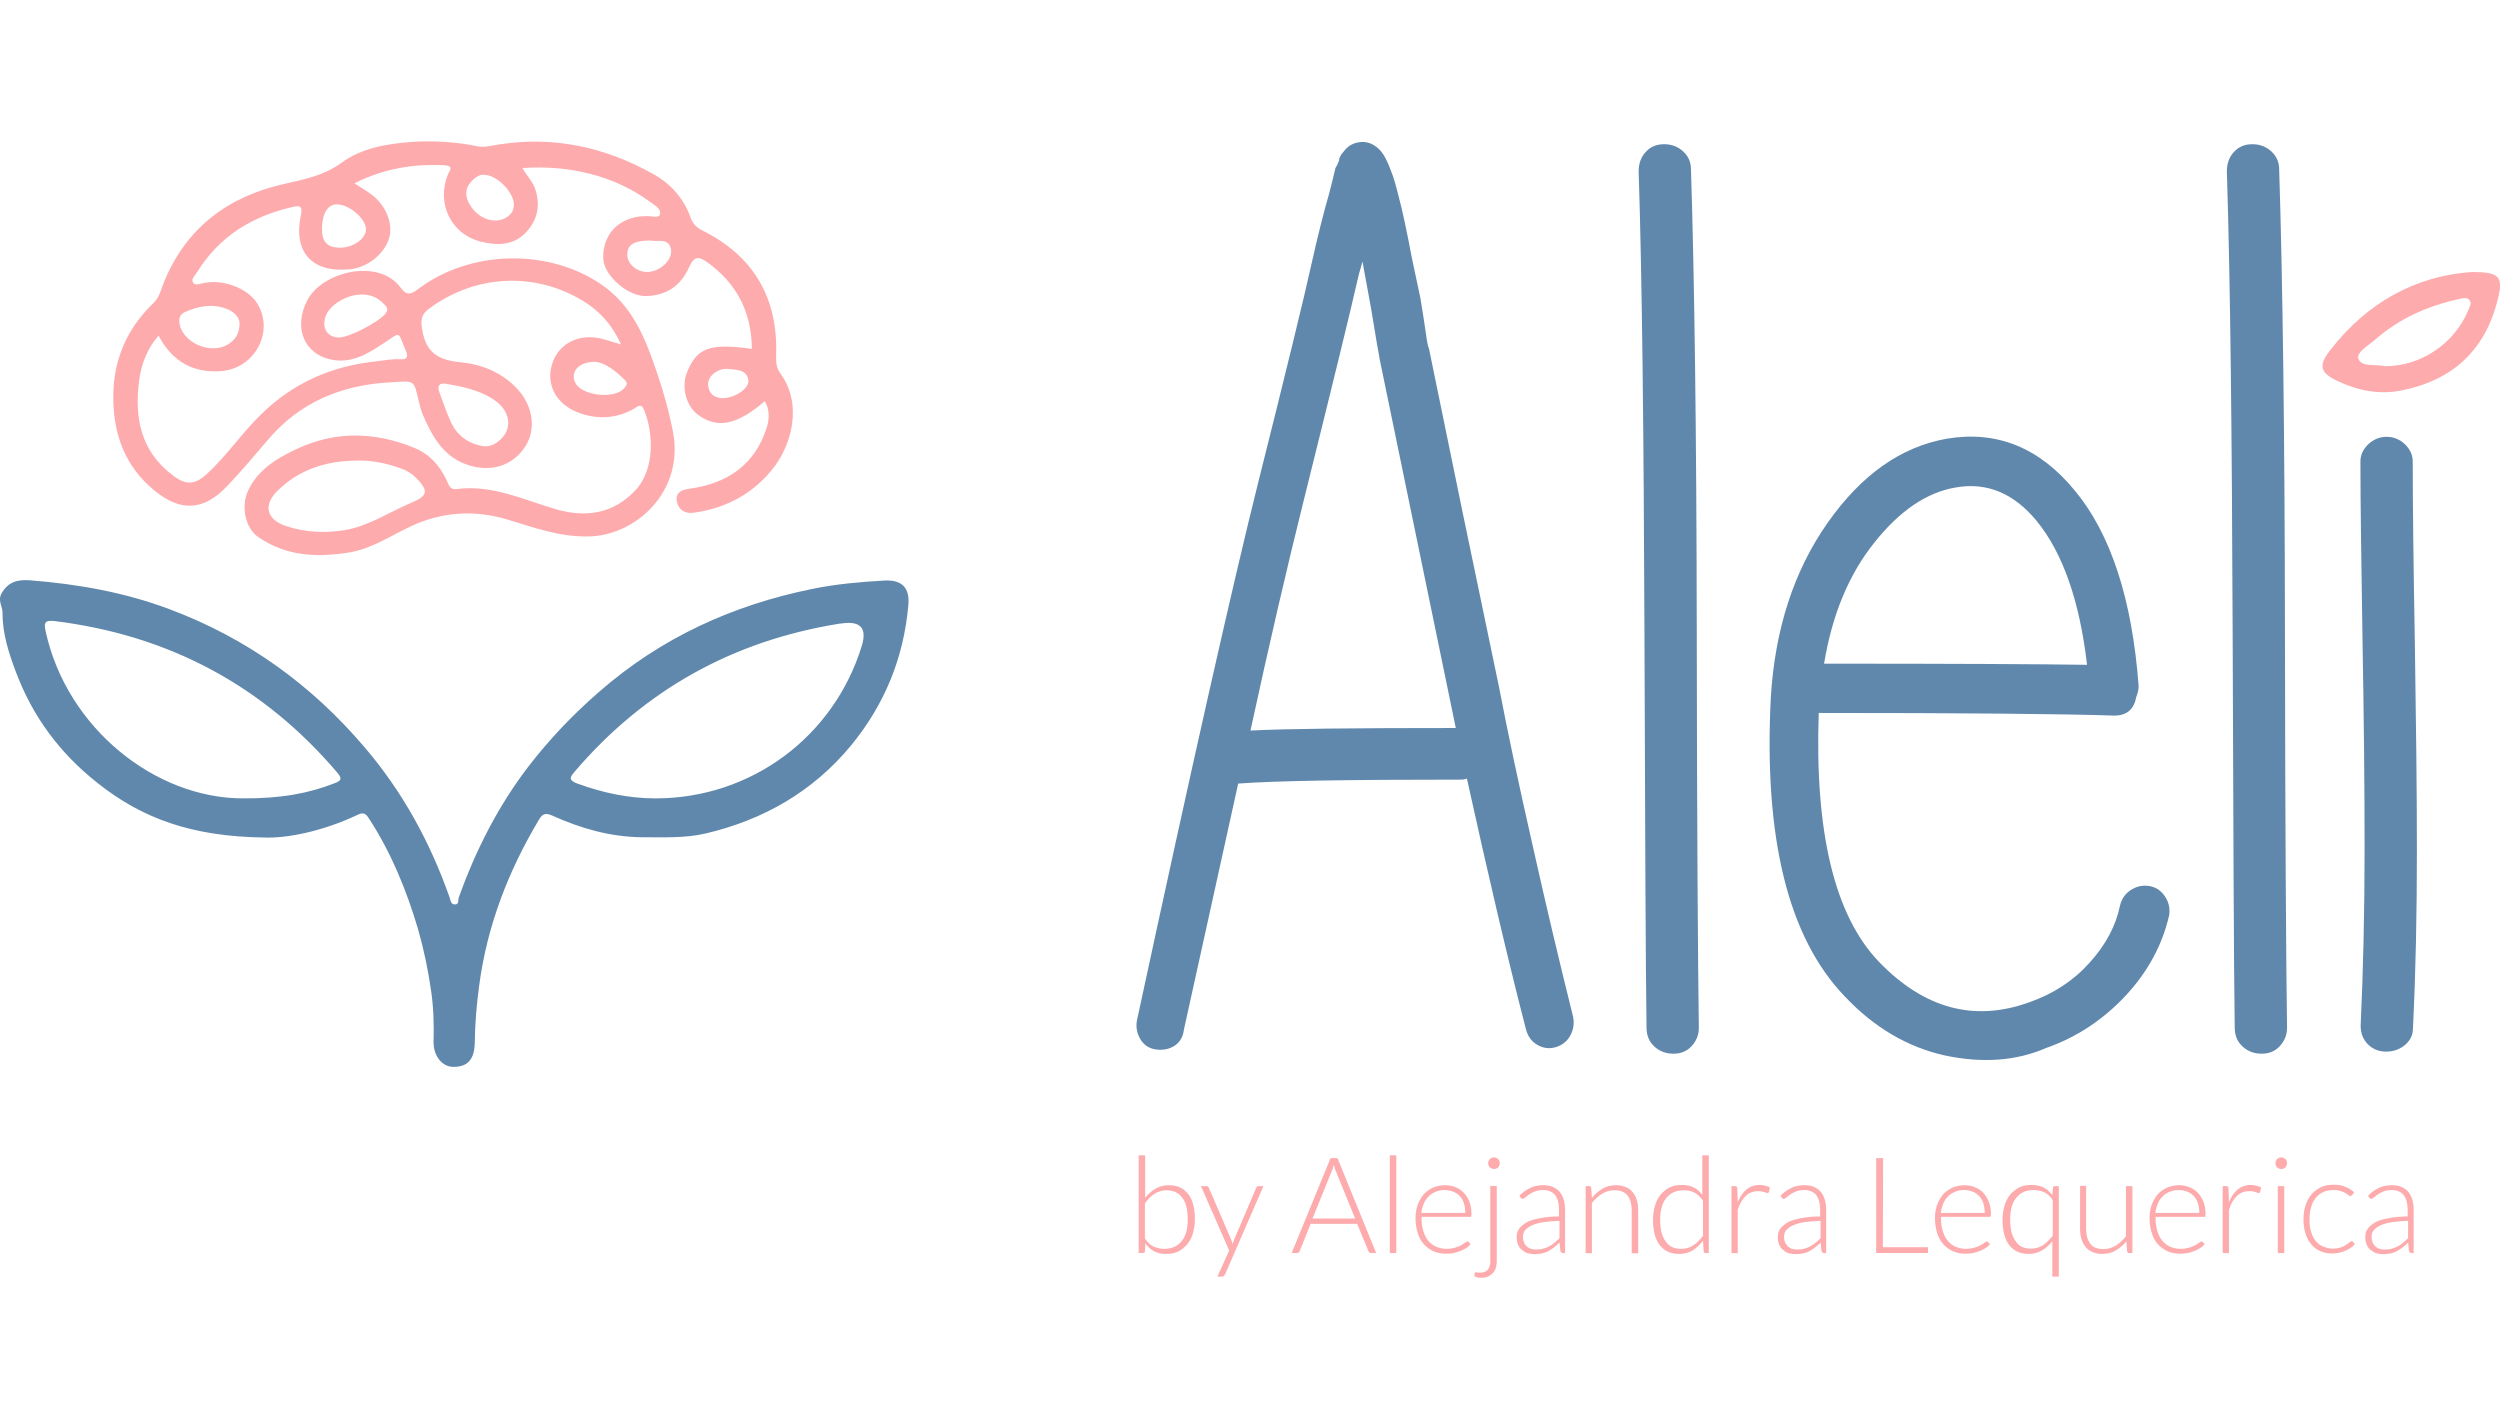<svg xmlns="http://www.w3.org/2000/svg" xmlns:xlink="http://www.w3.org/1999/xlink" id="Capa_2_00000000221906685846212300000014272194701876477836_" x="0px" y="0px" viewBox="0 0 1080 613.4" style="enable-background:new 0 0 1080 613.4;" xml:space="preserve"> <style type="text/css"> .st0{fill:#FEABAE;} .st1{fill:#6088AD;} </style> <g id="Layer_1"> <g> <path class="st0" d="M330.4,173.3c-12,10.3-20.4,12-28.7,6c-5.3-3.8-7.5-12-4.9-18.5c4.3-10.6,9.8-12.6,28-10.1 c-0.1-15.8-6.5-28.3-19.4-37.5c-3.9-2.8-5.8-2.1-7.7,2.2c-3.5,7.9-9.6,12.3-18.7,12.5c-7.8,0.2-18.3-9.1-18.4-16.3 c-0.3-9.5,5.7-16.8,15.7-18.1c0.9-0.1,1.8,0,2.6-0.1c2.2-0.3,5.7,1.1,6.2-0.8c0.7-2.5-2.6-4.1-4.6-5.6 c-14.5-10.7-34.1-15.9-54.8-14.4c1.8,3.3,4.5,5.8,5.6,9.3c2.2,7,0.9,13.1-4,18.4c-5.5,5.9-12.6,5.8-19.5,4.1 c-12.9-3.1-19.3-16.4-14.4-28.8c0.6-1.7,3-3.9-1.3-4.2c-13.4-0.7-26.4,1.4-39,7.8c2.7,1.7,5,3.1,7.2,4.7 c6.2,4.5,9.6,12.5,7.9,18.6c-1.8,6.9-9.2,13-16.8,13.8c-16.5,1.8-24.9-7.3-21.4-23.5c0.8-3.8-0.5-4.1-3.6-3.4 c-17.4,4-31.6,12.6-41.2,28.1c-0.9,1.5-2.8,3-1.8,4.6c1,1.5,3.2,0.4,4.9,0.1c8.3-1.6,18.7,2.4,22.7,8.7c7.7,12-0.7,28.2-15.3,29.4 c-12,1-21.3-4-27.2-15.3c-4.8,5.5-7.3,11.9-8.3,18.7c-2.3,16.5,0.4,31.3,14.9,42c5.3,3.9,9.1,3.7,14-0.7c8.8-8,15.4-18,24-26.3 c13.8-13.4,30.3-20.6,49.4-22.6c3.5-0.4,6.9-1.1,10.4-0.9c2.5,0.2,3.7-0.8,2.5-3.5c-3.8-8.6-1.7-8.7-9.7-3.4 c-6.6,4.4-13.4,8.6-21.8,7.2c-12.5-2.1-17.3-13.9-11.2-25.7c6.5-12.6,31-18.4,40.4-5.5c2.5,3.4,4.3,3,7.5,0.6 c22.6-17.1,56.5-17.7,79.5-1.8c10.3,7.2,16.2,17.5,20.5,28.9c4.2,11.2,7.8,22.6,10.1,34.4c5,25.8-15.7,44.4-35.3,45.3 c-13.2,0.6-24.9-3.9-37-7.5c-14-4-27.8-3-41,3.2c-8.8,4.1-17,9.8-26.8,11.3c-13.7,2.2-26.9,1.6-38.9-6.6 c-5.8-3.9-7.7-13.4-4.5-20.2c4.3-9.1,12.4-13.9,20.9-17.9c16.7-7.9,33.7-7.5,50.7-0.6c6.7,2.7,11.1,7.6,14.1,14 c0.9,1.9,1.5,4.3,4.2,3.9c15.4-2.1,29,4.6,43.1,8.7c12.9,3.7,24.6,2,34.1-8c8.9-9.2,7.9-25.5,3.9-35c-1.3-3.2-3-1.1-4.5-0.3 c-7.7,4.2-15.6,4.6-23.7,1.6c-9.6-3.5-14.3-12.1-11.5-21c2.7-8.8,11.5-13.4,21.3-11c2.5,0.6,4.9,1.5,8.5,2.5 c-3.9-8.6-9.4-14.6-16.6-18.9c-21-12.7-46.7-11.2-66.4,3.5c-3.2,2.4-3.7,4.6-2.9,9.1c1.7,10.1,7.2,13.1,16.6,14 c9,0.9,17.5,4.2,24.2,11.2c6.9,7.2,8.6,17.3,3.9,24.9c-5.1,8.2-14.3,11.5-24.2,8.5c-11.2-3.3-16.2-12.5-20.4-22.3 c-0.5-1.3-0.9-2.6-1.2-4c-2.9-11-1-10.3-13.2-9.6c-20.8,1.2-38.9,8.7-52.6,25.1c-5.5,6.5-11.1,13-16.9,19.2 c-11.7,12.7-22.6,11.1-34.3,0.3c-9.2-8.5-14-19.4-15.1-32.1c-1.6-18.4,3.8-34,17.1-46.8c2.6-2.5,3.2-5.7,4.4-8.7 c9.6-23.7,27.6-37.2,51.9-42.7c8.7-2,17.1-3.5,24.8-9.1c8.7-6.4,19.6-8.3,30.6-9.1c9.6-0.6,19,0,28.3,1.9c2.9,0.6,6.2-0.3,9.3-0.8 c23.8-3.7,46,1.2,66.8,12.9c7.6,4.3,13,10.5,15.9,18.6c1,2.8,2.5,4.3,5,5.6c22.2,11,32.8,29.1,32,53.8c-0.1,2.8,0,5.6,1.8,8 c9.8,13.3,5,31.4-3.9,42c-8.8,10.6-20.1,16.3-33.5,18.2c-3.6,0.5-6.4-1.1-7.2-4.5c-0.9-3.6,1.2-5.3,4.9-5.8 c16.7-2.2,28.9-10.3,34-27C332.3,180.9,332.6,177.2,330.4,173.3L330.4,173.3z M153.7,199c-12.9,0.1-24.5,3.9-33.7,12.9 c-6.5,6.3-4.9,12.6,3.7,15.4c8.2,2.7,16.7,3.1,25.3,1.7c10.5-1.8,19.3-7.9,28.9-11.9c7.1-3,7.3-5.2,1.6-10.9 c-1.8-1.7-3.8-3-6.2-3.8C166.8,200.1,160.5,198.7,153.7,199L153.7,199z M209.1,192.8c2.6,0.1,4.3-0.7,5.9-1.9 c6.9-5.1,5.9-13.7-2.5-18.8c-6-3.7-12.9-5.1-19.8-6.3c-3-0.5-3.9,0.9-2.9,3.6c1.7,4.6,3.2,9.2,5.3,13.6 C198.1,188.9,203.3,192,209.1,192.8L209.1,192.8z M103.5,139.5c-0.2-2.5-2.4-5-5.9-6.2c-6.1-2.2-12-1-17.7,1.5 c-2.4,1.1-2.8,3.1-2.2,5.7c2.2,8.6,15,13.1,21.9,7.5C101.9,146.2,103.5,143.9,103.5,139.5L103.5,139.5z M146.5,145.8 c4.3,0,17.2-6.7,20.1-10.4c1.6-2.1,0.1-3.2-1.1-4.4c-8-8.3-22.6-1.3-24.9,5.8C138.9,141.8,141.5,145.8,146.5,145.8z M208.9,75.5 c-1.2-0.1-2.4,0.4-3.5,1.3c-4.6,3.5-5.2,7.7-1.8,12.6c3.8,5.5,10.6,7.5,15.4,4.4c1.9-1.2,2.9-2.9,3-5.2 C222.2,83.3,214.7,75.4,208.9,75.5z M139.1,98.5c-0.1,6,2.2,8.5,7.9,8.5c5.5,0,10.9-3.8,11.1-7.7c0.2-4.5-6.8-10.8-12.4-11 C141.7,88.1,139.2,92.1,139.1,98.5L139.1,98.5z M257,156.3c-7.3,0-10.8,4.6-8.4,9.2c2.9,5.5,16.8,7,21,2.3c1-1.1,1.8-2.2,0.4-3.6 C265.9,160.2,261.4,156.6,257,156.3L257,156.3z M281.3,103.9c-7.5,0-10.2,1.7-10.3,6c-0.1,3.9,3.8,7.5,8.4,7.6 c5.2,0.1,11.1-4.8,10.5-9.6C289,102.4,284,104.7,281.3,103.9L281.3,103.9z M311.7,172c5.6,0.2,12-4.2,11.6-7.6 c-0.6-4.8-5-4.6-8.5-5c-4.6-0.5-9.1,3-8.9,6.8C306.1,170.2,308.8,171.8,311.7,172z"></path> <path class="st1" d="M114,361.8c-31.4-0.4-52.8-8.4-71.8-23.5C25.8,325.4,14,309.4,6.8,290.1c-3-8-5.8-16.5-5.7-25.4 c0-2.8-2.2-5.2-0.4-8.4c2.9-5.1,7.1-6,12.3-5.6c20.6,1.6,40.9,5.2,60.3,12.5c33.3,12.5,61.1,32.5,84.1,59.5 c16.6,19.4,28.5,41.3,36.9,65.2c0.4,1.1,0.4,2.6,1.9,2.8c2.3,0.3,1.6-1.9,2-3c7.3-20.4,17-39.5,30.1-56.6 c9.1-11.8,19.3-22.5,30.6-32.3c26.7-23.3,57.6-37.4,92.1-44.4c10.2-2.1,20.6-3,31-3.6c7.7-0.4,11.1,3.1,10.4,10.7 c-2,22.7-10.3,43-24.8,60.6c-16.5,20-38.1,32.2-62.9,38c-8.6,2-17.9,1.6-27.1,1.6c-13.9-0.1-26.7-3.8-39.1-9.4 c-2.8-1.2-4.1-0.8-5.6,1.7c-13.3,22.2-22.5,46-25.9,71.8c-1.1,8.2-1.8,16.3-1.9,24.5c-0.1,7.3-3,10.6-9.2,10.6 c-4.8,0-8.7-4.6-8.6-10.9c0.2-7.5,0-14.9-1.1-22.2c-1.3-8.9-3.1-17.7-5.6-26.4c-5-16.9-11.6-33-21.2-47.8 c-1.4-2.2-2.4-2.8-4.9-1.6c-15.1,7.2-31.1,10.3-40.7,9.8L114,361.8z M283.2,344.9c41.2,0,77-26.5,89.1-65.9 c2.3-7.6-0.5-10.8-8.5-9.7c-0.5,0.1-1,0.1-1.6,0.2c-45.7,7.4-83.8,28.6-113.9,63.8c-2.3,2.6-2.6,3.8,1.1,5.2 C260.4,342.5,271.6,344.9,283.2,344.9z M104.8,344.9c16.8,0.1,28.6-2.2,39.9-6.6c2.6-1,3.2-1.8,1.2-4.3 c-32.2-37.9-73-59.6-122.3-65.7c-4.5-0.5-4.7,0.9-3.8,4.8C29,314.5,66.9,344.8,104.8,344.9L104.8,344.9z"></path> <g> <path class="st1" d="M491.3,440.2c23.7-110,41.1-187.1,52.1-231.2c12.4-49.4,20.2-81.4,23.4-96c2.5-11.2,5-21.1,7.5-29.8 c1.1-4.1,1.9-7.7,2.6-10.6c0.7-1.1,1.2-2.3,1.6-3.3c0-0.8,0.2-1.3,0.5-1.7c0.3-0.8,0.9-1.5,1.6-2.3c1.1-1.5,2.5-2.6,4.3-3.3 c4.3-1.5,8-0.5,11.2,2.8c1.8,1.9,3.3,4.9,4.8,9c1.1,2.6,2.1,6.2,3.2,10.6c1.8,6.7,3.7,15.7,5.8,26.9l3.7,17.4 c1.1,6.4,1.8,11.5,2.4,15.4c0.5,3.9,1,6.1,1.3,6.4l14.4,70.1l15.9,76.3c3.5,18.3,8.3,41,14.4,67.9c6,26.9,11.9,51.6,17.5,74.1 c0.7,3,0.3,5.8-1.1,8.4c-1.4,2.6-3.6,4.3-6.4,5.1c-2.9,0.8-5.5,0.4-8-1.1c-2.5-1.5-4-3.7-4.8-6.7c-8.2-31.8-16.6-67.9-25.5-108.3 c-0.7,0.4-1.6,0.5-2.6,0.5c-48.2,0-80.2,0.5-96.2,1.7l-23.4,106.1c-0.4,3.3-1.8,5.8-4.3,7.3c-2.5,1.5-5.2,1.9-8.2,1.4 c-3-0.5-5.2-2.2-6.6-4.8c-1.4-2.6-1.8-5.4-1.1-8.4H491.3z M540.2,315.6c15.2-0.8,44.8-1.1,88.7-1.1L596,155.1 c0-0.4-0.4-2.4-1.1-6.2l-2.6-15.7l-3.2-17.4l-0.5-2.8l-1.6,5.6c-3.2,14.2-11,46.2-23.4,96C556.1,244.6,548.3,278.3,540.2,315.6 L540.2,315.6z"></path> <path class="st1" d="M730.5,73.1c1.5,47.1,2.4,113.7,2.5,199.5s0.5,143,0.9,171.4c0,3-1,5.6-3.1,7.9c-2.1,2.3-4.7,3.3-7.9,3.3 c-3.2,0-5.9-1-8.2-3.1c-2.3-2.1-3.4-4.8-3.4-8.2c-0.4-28.1-0.6-85-0.9-170.9s-1-152.2-2.5-199c0-3.3,1-6.2,3.1-8.4 c2.1-2.3,4.7-3.3,7.9-3.3c3.2,0,5.9,1,8.2,3.1C729.4,67.5,730.5,70.1,730.5,73.1L730.5,73.1z"></path> <path class="st1" d="M912.2,309.1c-21.6-0.7-63.8-1.1-126.5-1.1c-1.8,51.8,6.9,87.6,26,107.5c19.5,20.2,41.1,26.1,64.9,17.5 c10.3-3.6,19-9.2,26-17c7.1-7.8,11.5-16.1,13.3-25c0.7-2.8,2.3-5.1,4.8-6.6c2.5-1.6,5.1-2.1,8-1.6c2.8,0.5,5,2.1,6.6,4.5 s2.2,5.1,1.8,8c-2.9,12.7-9.1,24.4-18.8,34.8c-9.8,10.5-21.2,18-34.3,22.6c-13.1,5.7-27.8,6.7-44.1,3.2 c-15.9-3.6-30.3-12-43-25.5c-24.5-25.5-35-68.6-31.9-129.2c1.8-29.4,9.9-54.5,24.5-75.3s31.7-32.9,51.6-36.4 c21.6-3.6,40,3.9,55.2,22.4c15.6,18.8,24.8,47,27.6,84.6c0,1.4-0.4,3-1.1,4.8C921.8,306.8,918.3,309.5,912.2,309.1L912.2,309.1z M787.9,286.7c56.3,0,94.2,0.2,113.7,0.5c-3.2-27.6-10.5-48.4-21.8-62.2c-9.9-12-21.6-16.8-35-14.4c-12.4,2.1-24.1,10-35,23.7 c-11,13.7-18.3,31.1-21.8,52.4H787.9z"></path> <path class="st1" d="M984.6,73.1c1.5,47.1,2.4,113.7,2.5,199.5s0.5,143,0.9,171.4c0,3-1,5.6-3.1,7.9c-2.1,2.3-4.7,3.3-7.9,3.3 c-3.2,0-5.9-1-8.2-3.1c-2.3-2.1-3.4-4.8-3.4-8.2c-0.4-28.1-0.6-85-0.9-170.9s-1-152.2-2.5-199c0-3.3,1-6.2,3.1-8.4 c2.1-2.3,4.7-3.3,7.9-3.3c3.2,0,5.9,1,8.2,3.1C983.5,67.5,984.6,70.1,984.6,73.1L984.6,73.1z"></path> <path class="st1" d="M1042.3,199.4c0,18.1,0.3,43.8,0.9,77.2c0.5,33.4,0.9,63.6,0.9,90.7c0,27.2-0.5,52.8-1.7,76.9 c0,2.9-1.1,5.2-3.4,7.2c-2.3,1.9-5,2.9-8.2,2.9s-5.8-1.1-7.9-3.2c-2.1-2.1-3.1-4.8-3.1-8c1.1-23.8,1.7-49.2,1.7-76.4 c0-27.2-0.3-57.3-0.9-90.4c-0.5-33.2-0.9-58.8-0.9-76.9c0-2.8,1.1-5.3,3.4-7.5c2.3-2.1,4.9-3.2,7.9-3.2s5.7,1.1,7.9,3.2 C1041.1,194,1042.3,196.5,1042.3,199.4z"></path> </g> <path class="st0" d="M1067.9,117.5c11.9,0,13.6,2.1,11.2,11.6c-5.4,22.2-19.5,35.2-41.8,39.6c-9.7,1.9-18.8,0-27.5-4.1 c-7.4-3.5-8.4-6.6-3.3-13.1C1022.5,130.6,1043.8,119.1,1067.9,117.5L1067.9,117.5z M1030.2,158.2c15.7,0.1,30.2-9.9,36.1-24.2 c0.6-1.5,1.6-3,0.5-4.4c-1.1-1.3-3-0.8-4.5-0.4c-13.5,2.9-25.8,8.4-36.2,17.5c-2.9,2.5-8.5,5.7-7.2,8.5 C1020.6,158.8,1026.8,157.2,1030.2,158.2L1030.2,158.2z"></path> <g> <path class="st0" d="M491.9,541.3v-42.2h2.8v18.4c1.3-1.7,2.8-3,4.5-4c1.7-1,3.6-1.5,5.7-1.5c3.6,0,6.3,1.2,8.3,3.7 c2,2.4,3,6.1,3,11c0,2.1-0.3,4-0.8,5.9c-0.5,1.8-1.3,3.4-2.4,4.8c-1.1,1.3-2.4,2.4-3.9,3.2c-1.6,0.8-3.3,1.1-5.4,1.1 s-3.7-0.4-5.2-1.2c-1.5-0.8-2.7-1.9-3.7-3.5l-0.2,3.6c-0.1,0.5-0.3,0.7-0.8,0.7L491.9,541.3L491.9,541.3z M504,514.2 c-1.9,0-3.7,0.5-5.2,1.5c-1.6,1-2.9,2.4-4.2,4.1V535c1.1,1.7,2.3,2.8,3.7,3.5c1.4,0.6,2.9,1,4.6,1c1.8,0,3.2-0.3,4.5-0.9 c1.3-0.6,2.4-1.5,3.2-2.6c0.9-1.1,1.5-2.5,1.9-4s0.6-3.3,0.6-5.2c0-4.3-0.8-7.5-2.4-9.4C509.3,515.3,507,514.3,504,514.2 L504,514.2z"></path> <path class="st0" d="M529.1,550.6c-0.1,0.3-0.3,0.5-0.4,0.6c-0.2,0.2-0.4,0.3-0.8,0.3h-2l5.1-11.3l-12.2-27.8h2.3 c0.3,0,0.5,0.1,0.7,0.2c0.2,0.2,0.3,0.3,0.4,0.5l9.7,22.5c0.1,0.3,0.2,0.6,0.3,0.9c0.1,0.3,0.2,0.6,0.3,0.9 c0.1-0.3,0.2-0.6,0.3-0.9c0.1-0.3,0.2-0.6,0.3-0.9l9.6-22.5c0,0,0.2-0.4,0.4-0.5c0.2-0.1,0.4-0.2,0.6-0.2h2.1l-16.6,38.2 L529.1,550.6z"></path> <path class="st0" d="M594.5,541.3h-2.3c-0.3,0-0.5-0.1-0.6-0.2c-0.2-0.2-0.3-0.3-0.4-0.5l-4.9-11.9h-20.1l-4.8,11.9 c0,0-0.2,0.4-0.4,0.5s-0.4,0.2-0.7,0.2h-2.3l16.8-41h3L594.5,541.3z M567,526.4h18.4l-8.4-20.7c-0.2-0.3-0.3-0.7-0.4-1.1 s-0.3-0.9-0.4-1.3c-0.2,0.5-0.3,0.9-0.4,1.3c-0.2,0.4-0.3,0.8-0.4,1.1L567,526.4L567,526.4z"></path> <path class="st0" d="M603.2,499.1v42.2h-2.8v-42.2H603.2z"></path> <path class="st0" d="M624.3,512c1.6,0,3.1,0.3,4.5,0.9c1.4,0.5,2.6,1.4,3.6,2.4c1,1.1,1.8,2.4,2.4,3.9c0.6,1.6,0.9,3.3,0.9,5.4 c0,0.4-0.1,0.7-0.2,0.9c-0.1,0.2-0.3,0.2-0.6,0.2h-20.8v0.5c0,2.2,0.3,4,0.8,5.7c0.5,1.6,1.2,3,2.2,4.2c0.9,1.1,2.1,1.9,3.3,2.5 c1.3,0.5,2.8,0.9,4.4,0.9c1.5,0,2.7-0.2,3.8-0.5s1.9-0.7,2.7-1.1c0.7-0.4,1.3-0.8,1.7-1.1s0.8-0.5,0.9-0.5c0.3,0,0.4,0.1,0.6,0.3 l0.8,0.9c-0.5,0.6-1.1,1.1-1.8,1.6c-0.8,0.5-1.6,0.9-2.5,1.3c-0.9,0.4-1.9,0.6-3,0.9s-2.2,0.3-3.2,0.3c-2,0-3.8-0.3-5.4-1 c-1.6-0.7-3-1.7-4.2-3c-1.2-1.3-2.1-2.9-2.7-4.8c-0.6-1.9-1-4.1-1-6.5c0-2.1,0.3-4,0.9-5.7c0.6-1.7,1.5-3.2,2.5-4.5 c1.1-1.2,2.5-2.3,4.1-3c1.6-0.7,3.5-1.1,5.5-1.1L624.3,512z M624.3,514.1c-1.5,0-2.8,0.2-4,0.7c-1.2,0.5-2.2,1.1-3.1,2 c-0.9,0.9-1.6,1.9-2.1,3.1s-0.9,2.6-1.1,4.1h19c0-1.6-0.2-2.9-0.6-4.2c-0.4-1.2-1-2.3-1.8-3.1s-1.7-1.5-2.8-1.9 c-1.1-0.4-2.3-0.7-3.6-0.7L624.3,514.1z"></path> <path class="st0" d="M646.6,512.4V545c0,1-0.2,1.9-0.4,2.8c-0.3,0.9-0.7,1.6-1.3,2.2s-1.3,1.1-2.2,1.5c-0.9,0.4-1.9,0.5-3,0.5 c-0.5,0-1.1,0-1.5-0.2c-0.4-0.1-0.9-0.3-1.3-0.5l0.2-1.4c0,0,0.2-0.3,0.4-0.3c0.2,0,0.4,0,0.6,0.1c0.3,0.1,0.6,0.1,1.1,0.1 c1.6,0,2.8-0.4,3.5-1.3c0.8-0.9,1.1-2.1,1.1-3.6v-32.6L646.6,512.4L646.6,512.4z M647.9,502.5c0,0.3-0.1,0.6-0.2,1 s-0.3,0.5-0.5,0.8s-0.5,0.4-0.8,0.5c-0.3,0.2-0.6,0.2-1,0.2s-0.7-0.1-1-0.2c-0.3-0.2-0.6-0.3-0.8-0.5s-0.4-0.5-0.5-0.8 c-0.2-0.3-0.2-0.6-0.2-1s0.1-0.7,0.2-1c0.2-0.3,0.3-0.6,0.5-0.8s0.5-0.4,0.8-0.5c0.3-0.1,0.6-0.2,1-0.2s0.7,0.1,1,0.2 c0.3,0.2,0.6,0.3,0.8,0.5s0.4,0.5,0.5,0.8C647.8,501.8,647.9,502.1,647.9,502.5z"></path> <path class="st0" d="M675.2,541.3c-0.6,0-0.9-0.3-1.1-0.8l-0.4-3.7c-0.8,0.8-1.6,1.5-2.4,2.1c-0.8,0.6-1.6,1.1-2.4,1.6 c-0.9,0.4-1.8,0.8-2.8,1s-2.1,0.3-3.2,0.3c-1,0-1.9-0.2-2.9-0.4s-1.7-0.8-2.5-1.4c-0.7-0.6-1.3-1.3-1.7-2.3 c-0.4-0.9-0.6-2.1-0.6-3.4c0-1.2,0.3-2.4,1-3.4c0.7-1,1.8-1.9,3.2-2.8c1.5-0.8,3.4-1.4,5.7-1.8c2.3-0.5,5.1-0.8,8.4-0.8v-3 c0-2.6-0.6-4.8-1.7-6.2c-1.1-1.4-2.9-2.2-5.1-2.2c-1.4,0-2.6,0.2-3.6,0.6c-1,0.4-1.8,0.8-2.5,1.3c-0.7,0.5-1.2,0.9-1.7,1.3 c-0.4,0.4-0.8,0.6-1.1,0.6c-0.4,0-0.7-0.2-0.9-0.5l-0.5-0.9c1.5-1.5,3.1-2.6,4.8-3.4s3.6-1.1,5.7-1.1c1.6,0,2.9,0.3,4,0.8 c1.2,0.5,2.1,1.2,2.9,2.1c0.8,0.9,1.3,2.1,1.7,3.3c0.4,1.3,0.6,2.8,0.6,4.4v18.8L675.2,541.3L675.2,541.3z M663.6,539.8 c1.1,0,2.2-0.1,3.1-0.4c0.9-0.2,1.8-0.6,2.6-1s1.6-1,2.3-1.6c0.7-0.6,1.4-1.2,2.1-1.9v-7.5c-2.8,0.1-5.1,0.3-7.1,0.6 c-2,0.3-3.6,0.8-4.9,1.4c-1.3,0.6-2.2,1.3-2.9,2.1c-0.6,0.8-0.9,1.7-0.9,2.8c0,1,0.2,1.8,0.5,2.5s0.8,1.3,1.2,1.7 c0.5,0.4,1.1,0.8,1.8,1C662.1,539.7,662.8,539.8,663.6,539.8L663.6,539.8z"></path> <path class="st0" d="M685,541.3v-28.9h1.5c0.5,0,0.8,0.2,0.9,0.7l0.3,4.4c1.3-1.7,2.9-3,4.6-4c1.7-1,3.7-1.5,5.8-1.5 c1.6,0,3,0.3,4.2,0.8c1.2,0.5,2.2,1.2,3,2.2c0.8,0.9,1.4,2.1,1.8,3.4c0.4,1.3,0.6,2.9,0.6,4.5v18.5h-2.8v-18.5 c0-2.7-0.6-4.8-1.8-6.4c-1.2-1.6-3.1-2.3-5.7-2.3c-1.9,0-3.7,0.5-5.3,1.5s-3.1,2.3-4.4,4v21.7L685,541.3L685,541.3z"></path> <path class="st0" d="M736.8,541.3c-0.5,0-0.8-0.3-0.8-0.8l-0.3-4.5c-1.3,1.7-2.8,3.1-4.5,4.2c-1.7,1-3.6,1.5-5.8,1.5 c-3.6,0-6.3-1.2-8.3-3.7s-3-6.2-3-11.1c0-2.1,0.3-4,0.8-5.9c0.5-1.8,1.3-3.4,2.4-4.8c1.1-1.3,2.4-2.4,3.9-3.2 c1.6-0.8,3.3-1.1,5.4-1.1s3.7,0.4,5.1,1.1c1.5,0.7,2.6,1.8,3.7,3.2v-17.1h2.8v42.2L736.8,541.3L736.8,541.3z M726.3,539.5 c1.9,0,3.7-0.5,5.2-1.5c1.5-1,2.9-2.4,4.2-4.1v-15.2c-1.1-1.6-2.4-2.8-3.7-3.5s-2.9-1-4.6-1c-1.7,0-3.2,0.3-4.5,0.9 s-2.3,1.5-3.2,2.6c-0.9,1.1-1.5,2.5-1.9,4s-0.6,3.3-0.6,5.2c0,4.3,0.8,7.5,2.4,9.4C721,538.5,723.3,539.5,726.3,539.5 L726.3,539.5z"></path> <path class="st0" d="M748,541.3v-28.9h1.5c0.3,0,0.5,0.1,0.7,0.2s0.2,0.4,0.3,0.7l0.2,6.1c0.9-2.3,2.2-4.2,3.7-5.5 c1.6-1.3,3.5-2,5.7-2c0.9,0,1.7,0.1,2.4,0.3c0.8,0.2,1.5,0.4,2.1,0.8l-0.4,1.9c-0.1,0.3-0.3,0.5-0.6,0.5c-0.1,0-0.3,0-0.5-0.1 c-0.2-0.1-0.5-0.2-0.8-0.3c-0.3-0.1-0.7-0.2-1.2-0.3c-0.5-0.1-1-0.1-1.6-0.1c-2.2,0-4,0.7-5.4,2.1c-1.4,1.3-2.5,3.3-3.4,5.9v18.8 L748,541.3L748,541.3z"></path> <path class="st0" d="M788,541.3c-0.6,0-0.9-0.3-1.1-0.8l-0.4-3.7c-0.8,0.8-1.6,1.5-2.4,2.1c-0.8,0.6-1.6,1.1-2.4,1.6 c-0.9,0.4-1.8,0.8-2.8,1c-1,0.2-2.1,0.3-3.2,0.3c-1,0-1.9-0.2-2.9-0.4s-1.7-0.8-2.5-1.4c-0.7-0.6-1.3-1.3-1.7-2.3 c-0.4-0.9-0.6-2.1-0.6-3.4c0-1.2,0.3-2.4,1-3.4c0.7-1,1.8-1.9,3.2-2.8c1.5-0.8,3.4-1.4,5.7-1.8c2.3-0.5,5.1-0.8,8.4-0.8v-3 c0-2.6-0.6-4.8-1.7-6.2s-2.9-2.2-5.1-2.2c-1.4,0-2.6,0.2-3.6,0.6c-1,0.4-1.8,0.8-2.5,1.3c-0.7,0.5-1.2,0.9-1.7,1.3 c-0.4,0.4-0.8,0.6-1.1,0.6c-0.4,0-0.7-0.2-0.9-0.5l-0.5-0.9c1.5-1.5,3.1-2.6,4.8-3.4c1.7-0.8,3.6-1.1,5.7-1.1 c1.6,0,2.9,0.3,4,0.8c1.2,0.5,2.1,1.2,2.9,2.1s1.3,2.1,1.7,3.3c0.4,1.3,0.6,2.8,0.6,4.4v18.8L788,541.3L788,541.3z M776.4,539.8 c1.1,0,2.2-0.1,3.1-0.4c0.9-0.2,1.8-0.6,2.6-1c0.8-0.4,1.6-1,2.3-1.6s1.4-1.2,2.1-1.9v-7.5c-2.8,0.1-5.1,0.3-7.1,0.6 c-2,0.3-3.6,0.8-4.9,1.4s-2.2,1.3-2.9,2.1c-0.6,0.8-0.9,1.7-0.9,2.8c0,1,0.2,1.8,0.5,2.5c0.3,0.7,0.8,1.3,1.2,1.7 c0.5,0.4,1.1,0.8,1.8,1C774.9,539.7,775.6,539.8,776.4,539.8L776.4,539.8z"></path> <path class="st0" d="M813.4,538.8h19.5v2.5h-22.4v-41h3L813.4,538.8L813.4,538.8z"></path> <path class="st0" d="M848.7,512c1.6,0,3.1,0.3,4.5,0.9c1.4,0.5,2.6,1.4,3.6,2.4c1,1.1,1.8,2.4,2.4,3.9c0.6,1.6,0.9,3.3,0.9,5.4 c0,0.4-0.1,0.7-0.2,0.9c-0.1,0.2-0.3,0.2-0.6,0.2h-20.8v0.5c0,2.2,0.3,4,0.8,5.7c0.5,1.6,1.2,3,2.2,4.2s2.1,1.9,3.3,2.5 c1.3,0.5,2.8,0.9,4.4,0.9c1.5,0,2.7-0.2,3.8-0.5c1.1-0.3,1.9-0.7,2.7-1.1c0.7-0.4,1.3-0.8,1.7-1.1s0.8-0.5,0.9-0.5 c0.3,0,0.4,0.1,0.6,0.3l0.8,0.9c-0.5,0.6-1.1,1.1-1.8,1.6c-0.8,0.5-1.6,0.9-2.5,1.3c-0.9,0.4-1.9,0.6-3,0.9s-2.2,0.3-3.2,0.3 c-2,0-3.8-0.3-5.4-1c-1.6-0.7-3-1.7-4.2-3c-1.2-1.3-2.1-2.9-2.7-4.8c-0.6-1.9-1-4.1-1-6.5c0-2.1,0.3-4,0.9-5.7s1.5-3.2,2.5-4.5 c1.1-1.2,2.5-2.3,4.1-3c1.6-0.7,3.5-1.1,5.5-1.1L848.7,512z M848.7,514.1c-1.5,0-2.8,0.2-4,0.7c-1.2,0.5-2.2,1.1-3.1,2 c-0.9,0.9-1.6,1.9-2.1,3.1s-0.9,2.6-1.1,4.1h19c0-1.6-0.2-2.9-0.6-4.2c-0.4-1.2-1-2.3-1.8-3.1s-1.7-1.5-2.8-1.9 c-1.1-0.4-2.3-0.7-3.6-0.7L848.7,514.1z"></path> <path class="st0" d="M889.4,512.4v39.1h-2.8v-15.3c-1.3,1.7-2.8,3-4.5,4s-3.6,1.5-5.7,1.5c-3.6,0-6.3-1.2-8.3-3.7 c-2-2.4-3-6.2-3-11.1c0-2.1,0.3-4,0.8-5.9c0.5-1.8,1.3-3.4,2.4-4.8c1.1-1.3,2.4-2.4,3.9-3.2c1.6-0.8,3.3-1.1,5.4-1.1 s3.7,0.4,5.2,1.1s2.7,1.9,3.8,3.3l0.3-3.2c0-0.5,0.3-0.7,0.8-0.7h1.5L889.4,512.4z M877.4,539.4c1.9,0,3.7-0.5,5.2-1.5 c1.5-1,2.9-2.4,4.2-4.1v-15.3c-1-1.6-2.3-2.8-3.6-3.4c-1.4-0.6-2.9-1-4.6-1s-3.2,0.3-4.5,0.9s-2.3,1.5-3.2,2.6 c-0.9,1.1-1.5,2.5-1.9,4s-0.6,3.3-0.6,5.2c0,4.3,0.8,7.5,2.4,9.4C872.1,538.4,874.4,539.4,877.4,539.4L877.4,539.4z"></path> <path class="st0" d="M901.2,512.4v18.5c0,2.7,0.6,4.8,1.8,6.4c1.2,1.6,3.1,2.3,5.7,2.3c1.9,0,3.6-0.5,5.3-1.5 c1.6-1,3.1-2.3,4.4-4v-21.7h2.8v28.9h-1.5c-0.5,0-0.8-0.3-0.8-0.8l-0.3-4.3c-1.3,1.7-2.9,3-4.6,4c-1.7,1-3.7,1.5-5.8,1.5 c-1.6,0-3-0.3-4.2-0.8s-2.2-1.2-3-2.2s-1.4-2.1-1.8-3.4c-0.4-1.4-0.6-2.9-0.6-4.5v-18.5H901.2L901.2,512.4z"></path> <path class="st0" d="M941.4,512c1.6,0,3.1,0.3,4.5,0.9c1.4,0.5,2.6,1.4,3.6,2.4c1,1.1,1.8,2.4,2.4,3.9c0.6,1.6,0.9,3.3,0.9,5.4 c0,0.4-0.1,0.7-0.2,0.9c-0.1,0.2-0.3,0.2-0.6,0.2h-20.8v0.5c0,2.2,0.3,4,0.8,5.7c0.5,1.6,1.2,3,2.2,4.2c0.9,1.1,2.1,1.9,3.3,2.5 c1.3,0.5,2.8,0.9,4.4,0.9c1.5,0,2.7-0.2,3.8-0.5s1.9-0.7,2.7-1.1c0.7-0.4,1.3-0.8,1.7-1.1s0.8-0.5,0.9-0.5c0.3,0,0.4,0.1,0.6,0.3 l0.8,0.9c-0.5,0.6-1.1,1.1-1.8,1.6c-0.8,0.5-1.6,0.9-2.5,1.3c-0.9,0.4-1.9,0.6-3,0.9c-1.1,0.2-2.2,0.3-3.2,0.3 c-2,0-3.8-0.3-5.4-1c-1.6-0.7-3-1.7-4.2-3c-1.2-1.3-2.1-2.9-2.7-4.8c-0.6-1.9-1-4.1-1-6.5c0-2.1,0.3-4,0.9-5.7s1.5-3.2,2.5-4.5 c1.1-1.2,2.5-2.3,4.1-3c1.6-0.7,3.5-1.1,5.5-1.1L941.4,512z M941.4,514.1c-1.5,0-2.8,0.2-4,0.7c-1.2,0.5-2.2,1.1-3.1,2 c-0.9,0.9-1.6,1.9-2.1,3.1s-0.9,2.6-1.1,4.1h19c0-1.6-0.2-2.9-0.6-4.2c-0.4-1.2-1-2.3-1.8-3.1s-1.7-1.5-2.8-1.9 c-1.1-0.4-2.3-0.7-3.6-0.7L941.4,514.1z"></path> <path class="st0" d="M960.2,541.3v-28.9h1.5c0.3,0,0.5,0.1,0.7,0.2s0.2,0.4,0.3,0.7l0.2,6.1c0.9-2.3,2.2-4.2,3.7-5.5 c1.6-1.3,3.5-2,5.7-2c0.9,0,1.7,0.1,2.4,0.3c0.8,0.2,1.5,0.4,2.1,0.8l-0.4,1.9c-0.1,0.3-0.3,0.5-0.6,0.5c-0.1,0-0.3,0-0.5-0.1 c-0.2-0.1-0.5-0.2-0.8-0.3c-0.3-0.1-0.7-0.2-1.2-0.3c-0.5-0.1-1-0.1-1.6-0.1c-2.2,0-4,0.7-5.4,2.1c-1.4,1.3-2.5,3.3-3.4,5.9v18.8 L960.2,541.3L960.2,541.3z"></path> <path class="st0" d="M988,502.5c0,0.3-0.1,0.6-0.2,1c-0.2,0.3-0.3,0.5-0.5,0.8c-0.2,0.3-0.5,0.4-0.8,0.5c-0.3,0.2-0.6,0.2-1,0.2 s-0.7-0.1-1-0.2c-0.3-0.2-0.6-0.3-0.8-0.5s-0.4-0.5-0.5-0.8c-0.2-0.3-0.2-0.6-0.2-1c0-0.3,0.1-0.7,0.2-1c0.2-0.3,0.3-0.6,0.5-0.8 s0.5-0.4,0.8-0.5c0.3-0.1,0.6-0.2,1-0.2s0.7,0.1,1,0.2c0.3,0.2,0.6,0.3,0.8,0.5c0.2,0.2,0.4,0.5,0.5,0.8 C987.9,501.8,988,502.1,988,502.5z M986.8,512.4v28.9H984v-28.9H986.8z"></path> <path class="st0" d="M1016,516.3c0,0-0.2,0.2-0.3,0.3c-0.1,0.1-0.2,0.1-0.4,0.1c-0.2,0-0.5-0.1-0.8-0.4s-0.8-0.5-1.3-0.9 c-0.5-0.3-1.2-0.6-2.1-0.9s-1.8-0.4-3.1-0.4c-1.7,0-3.1,0.3-4.4,0.9s-2.4,1.5-3.2,2.5c-0.9,1.1-1.6,2.4-2,4 c-0.5,1.6-0.7,3.3-0.7,5.3c0,1.9,0.2,3.8,0.7,5.4s1.1,2.9,2,3.9c0.9,1.1,1.9,1.9,3.2,2.4c1.2,0.5,2.6,0.9,4.1,0.9 c1.4,0,2.5-0.2,3.5-0.5c0.9-0.3,1.7-0.7,2.3-1.1c0.6-0.4,1.1-0.8,1.5-1.1c0.4-0.3,0.6-0.5,0.9-0.5c0.3,0,0.4,0.1,0.6,0.3l0.8,0.9 c-0.4,0.6-1,1.1-1.7,1.6c-0.7,0.5-1.5,0.9-2.3,1.3c-0.9,0.4-1.8,0.6-2.8,0.9c-1,0.2-2.1,0.3-3.1,0.3c-1.8,0-3.5-0.3-5-1 c-1.5-0.6-2.8-1.6-3.9-2.9c-1.1-1.2-1.9-2.8-2.5-4.6s-0.9-3.9-0.9-6.3c0-2.2,0.3-4.2,0.9-6c0.6-1.8,1.4-3.4,2.5-4.7 c1.1-1.3,2.5-2.3,4.1-3.1c1.6-0.8,3.5-1.1,5.6-1.1c1.9,0,3.6,0.3,5,0.9c1.5,0.6,2.8,1.4,3.8,2.4l-0.7,1L1016,516.3z"></path> <path class="st0" d="M1041.8,541.3c-0.6,0-0.9-0.3-1.1-0.8l-0.4-3.7c-0.8,0.8-1.6,1.5-2.4,2.1c-0.8,0.6-1.6,1.1-2.4,1.6 c-0.9,0.4-1.8,0.8-2.8,1s-2.1,0.3-3.2,0.3c-1,0-1.9-0.2-2.9-0.4c-0.9-0.3-1.7-0.8-2.5-1.4c-0.7-0.6-1.3-1.3-1.7-2.3 c-0.4-0.9-0.6-2.1-0.6-3.4c0-1.2,0.3-2.4,1-3.4c0.7-1,1.8-1.9,3.2-2.8c1.5-0.8,3.4-1.4,5.7-1.8c2.3-0.5,5.1-0.8,8.4-0.8v-3 c0-2.6-0.6-4.8-1.7-6.2c-1.1-1.4-2.9-2.2-5.1-2.2c-1.4,0-2.6,0.2-3.6,0.6c-1,0.4-1.8,0.8-2.5,1.3c-0.7,0.5-1.2,0.9-1.7,1.3 c-0.4,0.4-0.8,0.6-1.1,0.6c-0.4,0-0.7-0.2-0.9-0.5l-0.5-0.9c1.5-1.5,3.1-2.6,4.8-3.4s3.6-1.1,5.7-1.1c1.6,0,2.9,0.3,4,0.8 c1.2,0.5,2.1,1.2,2.9,2.1c0.8,0.9,1.3,2.1,1.7,3.3c0.4,1.3,0.6,2.8,0.6,4.4v18.8L1041.8,541.3L1041.8,541.3z M1030.2,539.8 c1.1,0,2.2-0.1,3.1-0.4c0.9-0.2,1.8-0.6,2.6-1s1.6-1,2.3-1.6s1.4-1.2,2.1-1.9v-7.5c-2.8,0.1-5.1,0.3-7.1,0.6 c-2,0.3-3.6,0.8-4.9,1.4s-2.2,1.3-2.9,2.1c-0.6,0.8-0.9,1.7-0.9,2.8c0,1,0.2,1.8,0.5,2.5s0.8,1.3,1.2,1.7c0.5,0.4,1.1,0.8,1.8,1 S1029.4,539.8,1030.2,539.8L1030.2,539.8z"></path> </g> </g> </g> </svg>